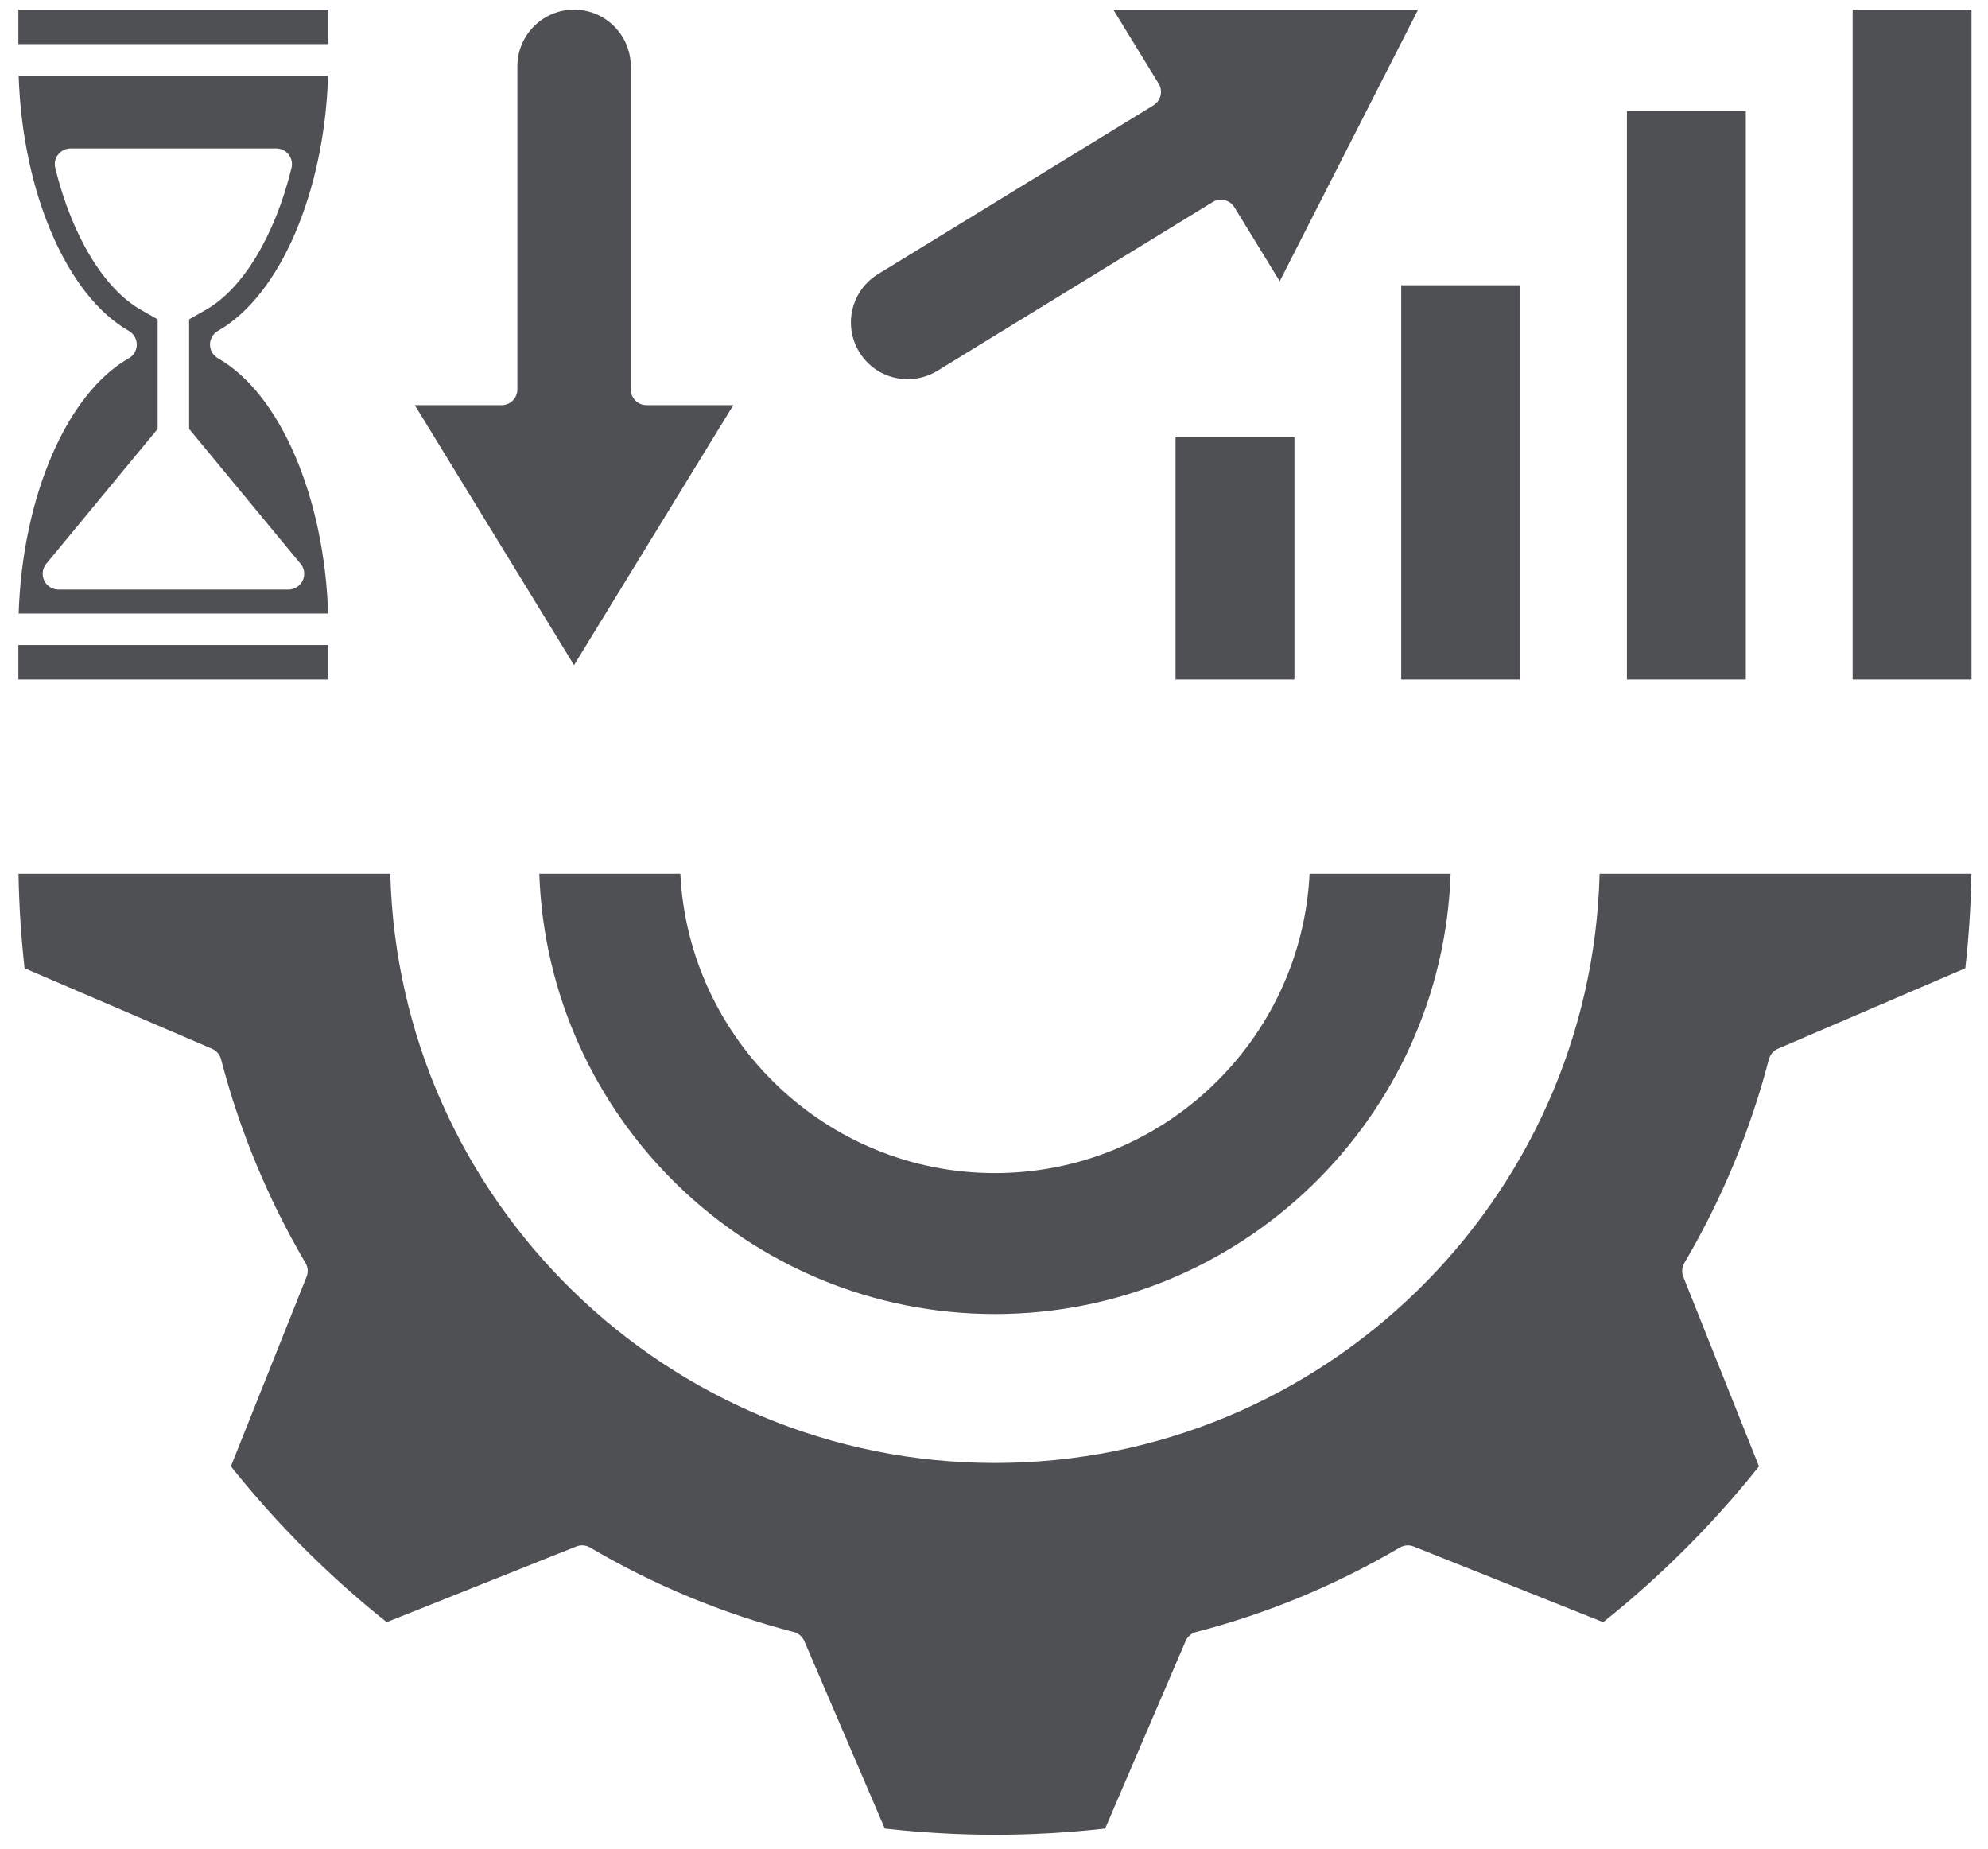 <svg xmlns="http://www.w3.org/2000/svg" width="57" height="53" viewBox="0 0 57 53" fill="none"><path d="M15.463 25.052H19.507C19.743 29.823 23.699 33.632 28.527 33.632C33.356 33.632 37.312 29.823 37.548 25.052H41.592C41.353 32.052 35.584 37.673 28.528 37.673C21.471 37.673 15.702 32.052 15.463 25.052ZM28.527 41.943C19.116 41.943 11.431 34.407 11.191 25.052H0.531C0.546 25.954 0.604 26.862 0.705 27.76L6.079 30.067C6.208 30.122 6.303 30.233 6.338 30.369C6.869 32.414 7.684 34.379 8.76 36.209C8.831 36.33 8.842 36.476 8.79 36.605L6.62 42.039C7.938 43.693 9.439 45.194 11.088 46.507L16.523 44.337C16.653 44.285 16.799 44.296 16.919 44.367C18.75 45.444 20.715 46.259 22.759 46.789C22.894 46.824 23.005 46.919 23.061 47.048L25.368 52.423C26.423 52.542 27.485 52.602 28.528 52.602C29.569 52.602 30.63 52.542 31.687 52.423L33.994 47.048C34.05 46.919 34.161 46.824 34.296 46.789C36.338 46.26 38.303 45.445 40.136 44.367C40.256 44.297 40.403 44.285 40.532 44.337L45.966 46.507C47.617 45.192 49.118 43.691 50.434 42.04L48.263 36.605C48.212 36.476 48.223 36.329 48.294 36.209C49.37 34.38 50.186 32.415 50.717 30.369C50.752 30.233 50.847 30.122 50.976 30.067L56.349 27.76C56.451 26.857 56.509 25.949 56.524 25.052H45.864C45.623 34.407 37.939 41.943 28.527 41.943ZM0.527 1.264H9.416V0.277H0.527V1.264ZM0.535 17.59C0.641 14.256 1.91 11.286 3.694 10.271C3.835 10.191 3.922 10.041 3.922 9.879C3.922 9.716 3.835 9.566 3.694 9.486C1.91 8.471 0.641 5.501 0.535 2.167H9.408C9.302 5.501 8.033 8.471 6.249 9.486C6.108 9.566 6.021 9.716 6.021 9.879C6.021 10.041 6.108 10.191 6.249 10.271C8.033 11.286 9.302 14.256 9.408 17.59H0.535V17.59ZM1.327 16.163C1.216 16.297 1.192 16.484 1.267 16.643C1.341 16.801 1.501 16.902 1.675 16.902H8.268H8.27C8.519 16.902 8.722 16.7 8.722 16.45C8.722 16.327 8.672 16.215 8.592 16.133L5.423 12.297V9.155L5.905 8.881C6.964 8.278 7.881 6.758 8.359 4.815C8.392 4.681 8.361 4.538 8.275 4.429C8.19 4.32 8.059 4.256 7.92 4.256H2.023C1.884 4.256 1.753 4.32 1.668 4.429C1.582 4.538 1.551 4.681 1.584 4.815C2.062 6.759 2.979 8.278 4.038 8.881L4.52 9.155V12.297L1.327 16.163ZM9.416 19.48V18.493H0.527V19.48H9.416ZM53.119 19.48H56.527V0.277H53.119V19.48ZM46.647 19.48H50.056V3.185H46.647V19.48ZM43.585 8.178H40.176V19.48H43.585V8.178ZM33.705 19.48H37.114V12.54H33.705V19.48ZM18.085 11.165V1.903C18.085 1.006 17.356 0.277 16.459 0.277C15.563 0.277 14.834 1.006 14.834 1.903V11.165C14.834 11.414 14.631 11.616 14.382 11.616H11.894L16.459 19.068L21.025 11.616H18.537C18.288 11.616 18.085 11.414 18.085 11.165ZM24.443 8.865C24.342 9.288 24.411 9.724 24.638 10.094C24.936 10.581 25.455 10.871 26.026 10.871H26.027C26.325 10.871 26.618 10.788 26.874 10.632L34.771 5.792C34.873 5.729 34.996 5.71 35.113 5.738C35.229 5.766 35.33 5.839 35.392 5.941L36.692 8.063L40.66 0.277L31.921 0.277L33.221 2.398C33.284 2.501 33.303 2.623 33.275 2.74C33.247 2.856 33.174 2.957 33.072 3.02L25.175 7.859C24.805 8.086 24.545 8.443 24.443 8.865Z" fill="#4E5053"></path></svg>